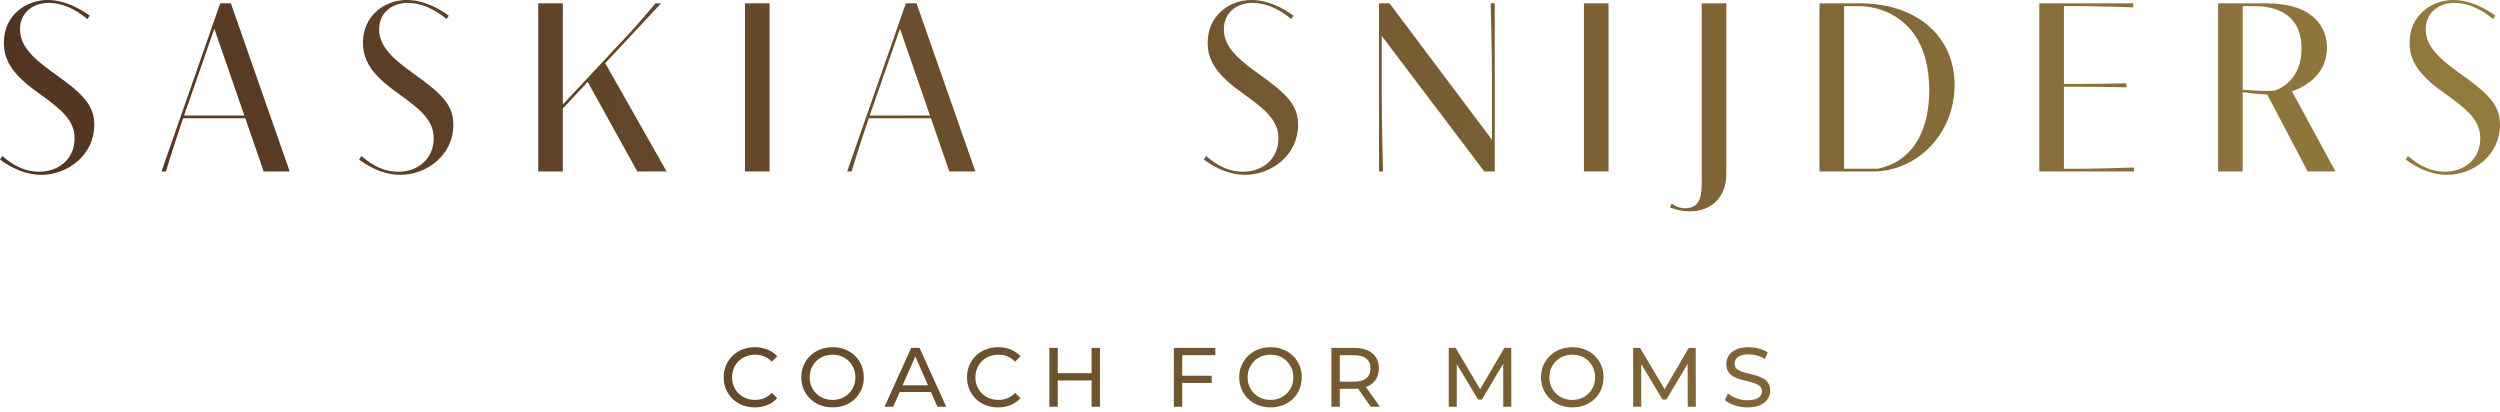 <svg xmlns="http://www.w3.org/2000/svg" width="267" height="44" viewBox="0 0 267 44" fill="none"><path d="M97.887 0.359H96.745L90.474 18.314H90.961C91.115 17.724 91.833 15.428 92.782 12.633H99.426L101.388 18.314H104.171L97.887 0.359ZM92.885 12.338L93.411 10.837L96.117 3.065L99.323 12.338H92.885ZM104.356 39.33C104.234 39.626 104.172 39.948 104.172 40.295C104.172 40.642 104.234 40.964 104.356 41.26C104.479 41.556 104.651 41.812 104.873 42.027C105.094 42.243 105.356 42.41 105.658 42.53C105.96 42.65 106.288 42.71 106.641 42.71C106.982 42.71 107.302 42.648 107.601 42.526C107.9 42.403 108.17 42.213 108.409 41.956L108.992 42.521C108.705 42.844 108.357 43.09 107.947 43.257C107.537 43.425 107.087 43.509 106.596 43.509C106.117 43.509 105.676 43.429 105.272 43.271C104.868 43.112 104.518 42.888 104.222 42.598C103.926 42.307 103.694 41.968 103.526 41.578C103.359 41.19 103.275 40.762 103.275 40.295C103.275 39.828 103.359 39.401 103.526 39.011C103.694 38.623 103.927 38.283 104.226 37.993C104.526 37.703 104.877 37.478 105.281 37.32C105.685 37.161 106.126 37.082 106.605 37.082C107.09 37.082 107.537 37.164 107.947 37.328C108.357 37.493 108.705 37.737 108.992 38.06L108.409 38.626C108.17 38.374 107.9 38.188 107.601 38.065C107.302 37.942 106.982 37.881 106.641 37.881C106.288 37.881 105.96 37.941 105.658 38.06C105.356 38.18 105.094 38.347 104.873 38.563C104.651 38.779 104.479 39.034 104.356 39.33ZM10.068 13.351C10.068 16.557 7.233 18.673 4.399 18.673C3.014 18.673 1.526 18.16 0 17.044L0.244 16.66C1.552 17.801 2.809 18.34 4.169 18.34C6.297 18.34 7.965 16.955 7.965 14.787C7.965 13.005 6.836 11.876 4.296 10.068C1.68 8.221 0.411 6.733 0.411 4.566C0.411 1.616 2.783 0 5.079 0C6.849 0 8.452 0.859 9.58 1.667L9.337 2.039C8.003 0.91 6.541 0.308 5.233 0.308C3.489 0.308 2.142 1.372 2.142 3.116C2.142 4.784 3.258 6.041 5.784 7.836C8.977 10.093 10.068 11.273 10.068 13.351ZM82.191 18.314H79.562V0.359H82.191V18.314ZM23.517 0.359L17.246 18.314H17.733C17.887 17.724 18.605 15.428 19.555 12.633H26.198L28.16 18.314H30.943L24.659 0.359H23.517ZM19.657 12.338L20.183 10.837L22.889 3.065L26.095 12.338H19.657ZM97.315 37.154L94.47 43.437H95.395L96.085 41.866H99.425L100.116 43.437H101.058L98.204 37.154H97.315ZM96.4 41.148L97.755 38.065L99.11 41.148H96.4ZM78.372 39.33C78.249 39.626 78.188 39.948 78.188 40.295C78.188 40.642 78.249 40.964 78.372 41.26C78.495 41.556 78.667 41.812 78.888 42.027C79.11 42.243 79.371 42.41 79.674 42.53C79.976 42.65 80.303 42.71 80.656 42.71C80.998 42.71 81.318 42.648 81.617 42.526C81.916 42.403 82.185 42.213 82.425 41.956L83.008 42.521C82.721 42.844 82.372 43.09 81.963 43.257C81.553 43.425 81.102 43.509 80.612 43.509C80.133 43.509 79.692 43.429 79.288 43.271C78.884 43.112 78.534 42.888 78.237 42.598C77.941 42.307 77.709 41.968 77.542 41.578C77.374 41.19 77.291 40.762 77.291 40.295C77.291 39.828 77.374 39.401 77.542 39.011C77.709 38.623 77.943 38.283 78.242 37.993C78.541 37.703 78.893 37.478 79.297 37.32C79.701 37.161 80.142 37.082 80.621 37.082C81.105 37.082 81.553 37.164 81.963 37.328C82.372 37.493 82.721 37.737 83.008 38.06L82.425 38.626C82.185 38.374 81.916 38.188 81.617 38.065C81.318 37.942 80.998 37.881 80.656 37.881C80.303 37.881 79.976 37.941 79.674 38.06C79.371 38.18 79.11 38.347 78.888 38.563C78.667 38.779 78.495 39.034 78.372 39.33ZM64.639 6.746L71.193 18.314H68.063L62.766 8.746L60.112 11.594V18.314H57.483V0.359H60.112V11.158L67.307 3.463C68.14 2.565 69.205 1.308 70 0.359H70.602L64.639 6.746ZM48.419 13.351C48.419 16.557 45.585 18.673 42.751 18.673C41.365 18.673 39.878 18.16 38.351 17.044L38.595 16.66C39.903 17.801 41.16 18.34 42.52 18.34C44.648 18.34 46.316 16.955 46.316 14.787C46.316 13.005 45.188 11.876 42.648 10.068C40.032 8.221 38.762 6.733 38.762 4.566C38.762 1.616 41.135 2.67e-05 43.43 2.67e-05C45.2 2.67e-05 46.803 0.859 47.932 1.667L47.688 2.039C46.355 0.91 44.892 0.308 43.584 0.308C41.84 0.308 40.493 1.372 40.493 3.116C40.493 4.784 41.609 6.041 44.136 7.836C47.329 10.093 48.419 11.273 48.419 13.351ZM91.311 37.993C91.011 37.703 90.658 37.478 90.251 37.32C89.844 37.161 89.402 37.082 88.923 37.082C88.438 37.082 87.992 37.163 87.586 37.324C87.179 37.486 86.826 37.712 86.526 38.002C86.227 38.292 85.994 38.632 85.826 39.021C85.659 39.41 85.575 39.835 85.575 40.295C85.575 40.756 85.659 41.181 85.826 41.57C85.994 41.958 86.227 42.298 86.526 42.588C86.826 42.879 87.18 43.105 87.59 43.266C88 43.428 88.444 43.509 88.923 43.509C89.402 43.509 89.844 43.429 90.251 43.271C90.658 43.112 91.011 42.888 91.311 42.598C91.61 42.307 91.842 41.968 92.006 41.578C92.171 41.19 92.253 40.762 92.253 40.295C92.253 39.835 92.171 39.408 92.006 39.016C91.842 38.624 91.61 38.283 91.311 37.993ZM91.171 41.255C91.049 41.549 90.878 41.804 90.66 42.023C90.441 42.241 90.184 42.41 89.888 42.53C89.592 42.65 89.267 42.71 88.914 42.71C88.567 42.71 88.245 42.65 87.949 42.53C87.653 42.41 87.394 42.241 87.173 42.023C86.951 41.804 86.779 41.549 86.657 41.255C86.534 40.962 86.472 40.642 86.472 40.295C86.472 39.948 86.534 39.629 86.657 39.34C86.779 39.049 86.951 38.794 87.173 38.572C87.394 38.35 87.653 38.18 87.949 38.06C88.245 37.941 88.567 37.881 88.914 37.881C89.267 37.881 89.592 37.941 89.888 38.06C90.184 38.18 90.441 38.35 90.66 38.572C90.878 38.794 91.049 39.049 91.171 39.34C91.294 39.629 91.355 39.948 91.355 40.295C91.355 40.642 91.294 40.962 91.171 41.255ZM116.577 37.154H117.475V43.437H116.577V40.636H112.969V43.437H112.072V37.154H112.969V39.855H116.577V37.154ZM198.631 0.359H194.321V18.314H200.054C204.723 18.314 208.75 14.3 208.75 9.093C208.75 3.847 204.697 0.359 198.631 0.359ZM200.554 18.019H196.95V0.654H198.592C201.016 0.654 206.044 2.167 206.044 9.631C206.044 14.723 203.709 17.378 200.554 18.019ZM184.372 18.558C184.372 21.11 182.756 22.572 180.473 22.572C179.729 22.572 179.011 22.418 178.344 22.149L178.536 21.738C178.908 22.033 179.37 22.238 179.985 22.238C181.743 22.238 181.743 20.622 181.743 19.238V0.359H184.372V18.558ZM181.103 37.154L181.111 43.437H180.25L180.242 38.855L177.97 42.673H177.557L175.286 38.884V43.437H174.425V37.154H175.161L177.78 41.567L180.366 37.154H181.103ZM188.848 40.915C188.986 41.124 189.055 41.393 189.055 41.722C189.055 42.04 188.968 42.334 188.794 42.606C188.621 42.879 188.353 43.097 187.991 43.261C187.629 43.426 187.173 43.509 186.622 43.509C186.143 43.509 185.686 43.435 185.249 43.288C184.812 43.142 184.468 42.952 184.217 42.718L184.549 42.019C184.788 42.228 185.093 42.402 185.464 42.539C185.835 42.676 186.221 42.745 186.622 42.745C186.987 42.745 187.283 42.703 187.511 42.62C187.738 42.536 187.906 42.421 188.013 42.274C188.121 42.127 188.175 41.962 188.175 41.776C188.175 41.561 188.105 41.387 187.964 41.255C187.823 41.124 187.641 41.017 187.417 40.937C187.192 40.856 186.945 40.786 186.676 40.726C186.407 40.666 186.136 40.596 185.864 40.515C185.591 40.434 185.343 40.331 185.119 40.205C184.894 40.08 184.713 39.91 184.576 39.698C184.438 39.486 184.369 39.212 184.369 38.877C184.369 38.554 184.454 38.256 184.625 37.984C184.796 37.712 185.059 37.493 185.415 37.328C185.771 37.164 186.224 37.082 186.775 37.082C187.14 37.082 187.502 37.13 187.861 37.225C188.22 37.321 188.531 37.459 188.794 37.638L188.498 38.356C188.229 38.177 187.945 38.047 187.645 37.966C187.346 37.885 187.056 37.845 186.775 37.845C186.422 37.845 186.131 37.889 185.904 37.98C185.677 38.069 185.511 38.189 185.406 38.338C185.301 38.488 185.249 38.656 185.249 38.841C185.249 39.063 185.319 39.239 185.46 39.371C185.601 39.502 185.783 39.607 186.007 39.685C186.232 39.763 186.479 39.833 186.748 39.895C187.017 39.959 187.288 40.029 187.56 40.106C187.832 40.185 188.081 40.286 188.305 40.412C188.529 40.537 188.71 40.705 188.848 40.915ZM222.788 18.019C223.429 18.019 227.277 17.916 227.918 17.891V18.314H217.799V0.359H227.829V0.782C227.174 0.757 223.339 0.654 222.698 0.654H220.428V8.965H221.967C222.583 8.965 226.354 8.926 227.097 8.9V9.324C226.354 9.298 222.583 9.26 221.967 9.26H220.428V18.019L222.788 18.019ZM169.164 0.359H171.793V18.314H169.164V0.359ZM267 13.351C267 16.557 264.166 18.673 261.331 18.673C259.946 18.673 258.458 18.16 256.932 17.044L257.176 16.66C258.484 17.801 259.741 18.34 261.1 18.34C263.229 18.34 264.896 16.955 264.896 14.787C264.896 13.005 263.768 11.876 261.229 10.068C258.612 8.221 257.342 6.733 257.342 4.566C257.342 1.616 259.715 2.67e-05 262.011 2.67e-05C263.781 2.67e-05 265.384 0.859 266.512 1.667L266.269 2.039C264.935 0.91 263.473 0.308 262.165 0.308C260.42 0.308 259.074 1.372 259.074 3.116C259.074 4.784 260.189 6.041 262.716 7.836C265.909 10.093 267 11.273 267 13.351ZM248.523 5.079C248.523 3.027 247.19 0.359 242.06 0.359H236.891V18.314H239.52V9.85C240.161 9.939 241.136 10.042 242.149 10.106L246.459 18.314H249.434L244.779 9.747C246.472 9.183 248.523 7.772 248.523 5.079ZM243.009 9.657C242.752 9.696 242.419 9.709 242.06 9.709C241.252 9.709 240.277 9.644 239.52 9.58V0.654H240.803C242.214 0.654 245.804 0.975 245.804 5.181C245.804 8.08 244.061 9.272 243.009 9.657ZM170.314 37.993C170.015 37.703 169.662 37.478 169.255 37.32C168.848 37.161 168.405 37.082 167.926 37.082C167.442 37.082 166.996 37.163 166.589 37.324C166.182 37.486 165.829 37.712 165.53 38.002C165.23 38.292 164.997 38.632 164.83 39.021C164.662 39.41 164.578 39.835 164.578 40.295C164.578 40.756 164.662 41.181 164.83 41.57C164.997 41.958 165.23 42.298 165.53 42.588C165.829 42.879 166.184 43.105 166.593 43.266C167.003 43.428 167.447 43.509 167.926 43.509C168.405 43.509 168.848 43.429 169.255 43.271C169.662 43.112 170.015 42.888 170.314 42.598C170.613 42.307 170.845 41.968 171.01 41.578C171.174 41.19 171.256 40.762 171.256 40.295C171.256 39.835 171.174 39.408 171.01 39.016C170.845 38.624 170.613 38.283 170.314 37.993ZM170.175 41.255C170.052 41.549 169.881 41.804 169.663 42.023C169.445 42.241 169.187 42.41 168.891 42.53C168.595 42.65 168.27 42.71 167.917 42.71C167.57 42.71 167.249 42.65 166.952 42.53C166.656 42.41 166.397 42.241 166.176 42.023C165.954 41.804 165.783 41.549 165.66 41.255C165.537 40.962 165.476 40.642 165.476 40.295C165.476 39.948 165.537 39.629 165.66 39.34C165.783 39.049 165.954 38.794 166.176 38.572C166.397 38.35 166.656 38.18 166.952 38.06C167.249 37.941 167.57 37.881 167.917 37.881C168.27 37.881 168.595 37.941 168.891 38.06C169.187 38.18 169.445 38.35 169.663 38.572C169.881 38.794 170.052 39.049 170.175 39.34C170.297 39.629 170.359 39.948 170.359 40.295C170.359 40.642 170.297 40.962 170.175 41.255ZM138.083 37.993C137.784 37.703 137.431 37.478 137.024 37.32C136.617 37.161 136.174 37.082 135.695 37.082C135.211 37.082 134.765 37.163 134.358 37.324C133.951 37.486 133.598 37.712 133.299 38.002C133 38.292 132.766 38.632 132.599 39.021C132.431 39.41 132.347 39.835 132.347 40.295C132.347 40.756 132.431 41.181 132.599 41.57C132.766 41.958 133 42.298 133.299 42.588C133.598 42.879 133.953 43.105 134.363 43.266C134.772 43.428 135.217 43.509 135.695 43.509C136.174 43.509 136.617 43.429 137.024 43.271C137.431 43.112 137.784 42.888 138.083 42.598C138.382 42.307 138.614 41.968 138.779 41.578C138.943 41.19 139.025 40.762 139.025 40.295C139.025 39.835 138.943 39.408 138.779 39.016C138.614 38.624 138.382 38.283 138.083 37.993ZM137.944 41.255C137.821 41.549 137.65 41.804 137.432 42.023C137.214 42.241 136.956 42.41 136.66 42.53C136.364 42.65 136.039 42.71 135.686 42.71C135.339 42.71 135.018 42.65 134.722 42.53C134.425 42.41 134.167 42.241 133.945 42.023C133.724 41.804 133.552 41.549 133.429 41.255C133.306 40.962 133.245 40.642 133.245 40.295C133.245 39.948 133.306 39.629 133.429 39.34C133.552 39.049 133.724 38.794 133.945 38.572C134.167 38.35 134.425 38.18 134.722 38.06C135.018 37.941 135.339 37.881 135.686 37.881C136.039 37.881 136.364 37.941 136.66 38.06C136.956 38.18 137.214 38.35 137.432 38.572C137.65 38.794 137.821 39.049 137.944 39.34C138.066 39.629 138.128 39.948 138.128 40.295C138.128 40.642 138.066 40.962 137.944 41.255ZM125.364 37.154H129.798V37.934H126.262V40.125H129.412V40.897H126.262V43.437H125.364L125.364 37.154ZM136.533 14.787C136.533 13.005 135.405 11.876 132.866 10.068C130.249 8.221 128.979 6.733 128.979 4.566C128.979 1.616 131.352 0 133.648 0C135.418 0 137.021 0.859 138.149 1.667L137.906 2.039C136.572 0.91 135.109 0.308 133.802 0.308C132.057 0.308 130.711 1.372 130.711 3.116C130.711 4.784 131.826 6.041 134.353 7.836C137.546 10.093 138.637 11.273 138.637 13.351C138.637 16.557 135.803 18.673 132.968 18.673C131.583 18.673 130.095 18.16 128.569 17.044L128.813 16.66C130.121 17.801 131.377 18.34 132.737 18.34C134.866 18.34 136.533 16.955 136.533 14.787ZM146.053 41.265C146.442 41.091 146.741 40.841 146.951 40.515C147.16 40.189 147.265 39.798 147.265 39.344C147.265 38.889 147.16 38.497 146.951 38.168C146.741 37.839 146.442 37.588 146.053 37.414C145.664 37.24 145.194 37.154 144.644 37.154H142.194V43.437H143.091V41.525H144.644C144.783 41.525 144.902 41.503 145.031 41.492L146.394 43.437H147.372L145.872 41.319C145.93 41.298 145.998 41.289 146.053 41.265ZM144.617 40.762H143.091V37.934H144.617C145.191 37.934 145.627 38.057 145.923 38.303C146.219 38.548 146.367 38.895 146.367 39.344C146.367 39.793 146.219 40.141 145.923 40.389C145.627 40.638 145.191 40.762 144.617 40.762ZM161.402 37.154L161.41 43.437H160.549L160.54 38.855L158.269 42.673H157.856L155.585 38.884V43.437H154.724V37.154H155.46L158.079 41.567L160.665 37.154H161.402ZM147.571 10.106C147.571 12.94 147.7 17.929 147.712 18.314H147.276V0.359H148.405L159.345 14.928V8.567C159.345 5.733 159.216 0.872 159.203 0.359H159.64V18.314H158.524L147.571 3.834V10.106Z" fill="url(#paint0_linear_7_2136)"></path><defs><linearGradient id="paint0_linear_7_2136" x1="-2.67e-05" y1="21.754" x2="267" y2="21.754" gradientUnits="userSpaceOnUse"><stop stop-color="#523422"></stop><stop offset="1" stop-color="#937B3F"></stop></linearGradient></defs></svg>